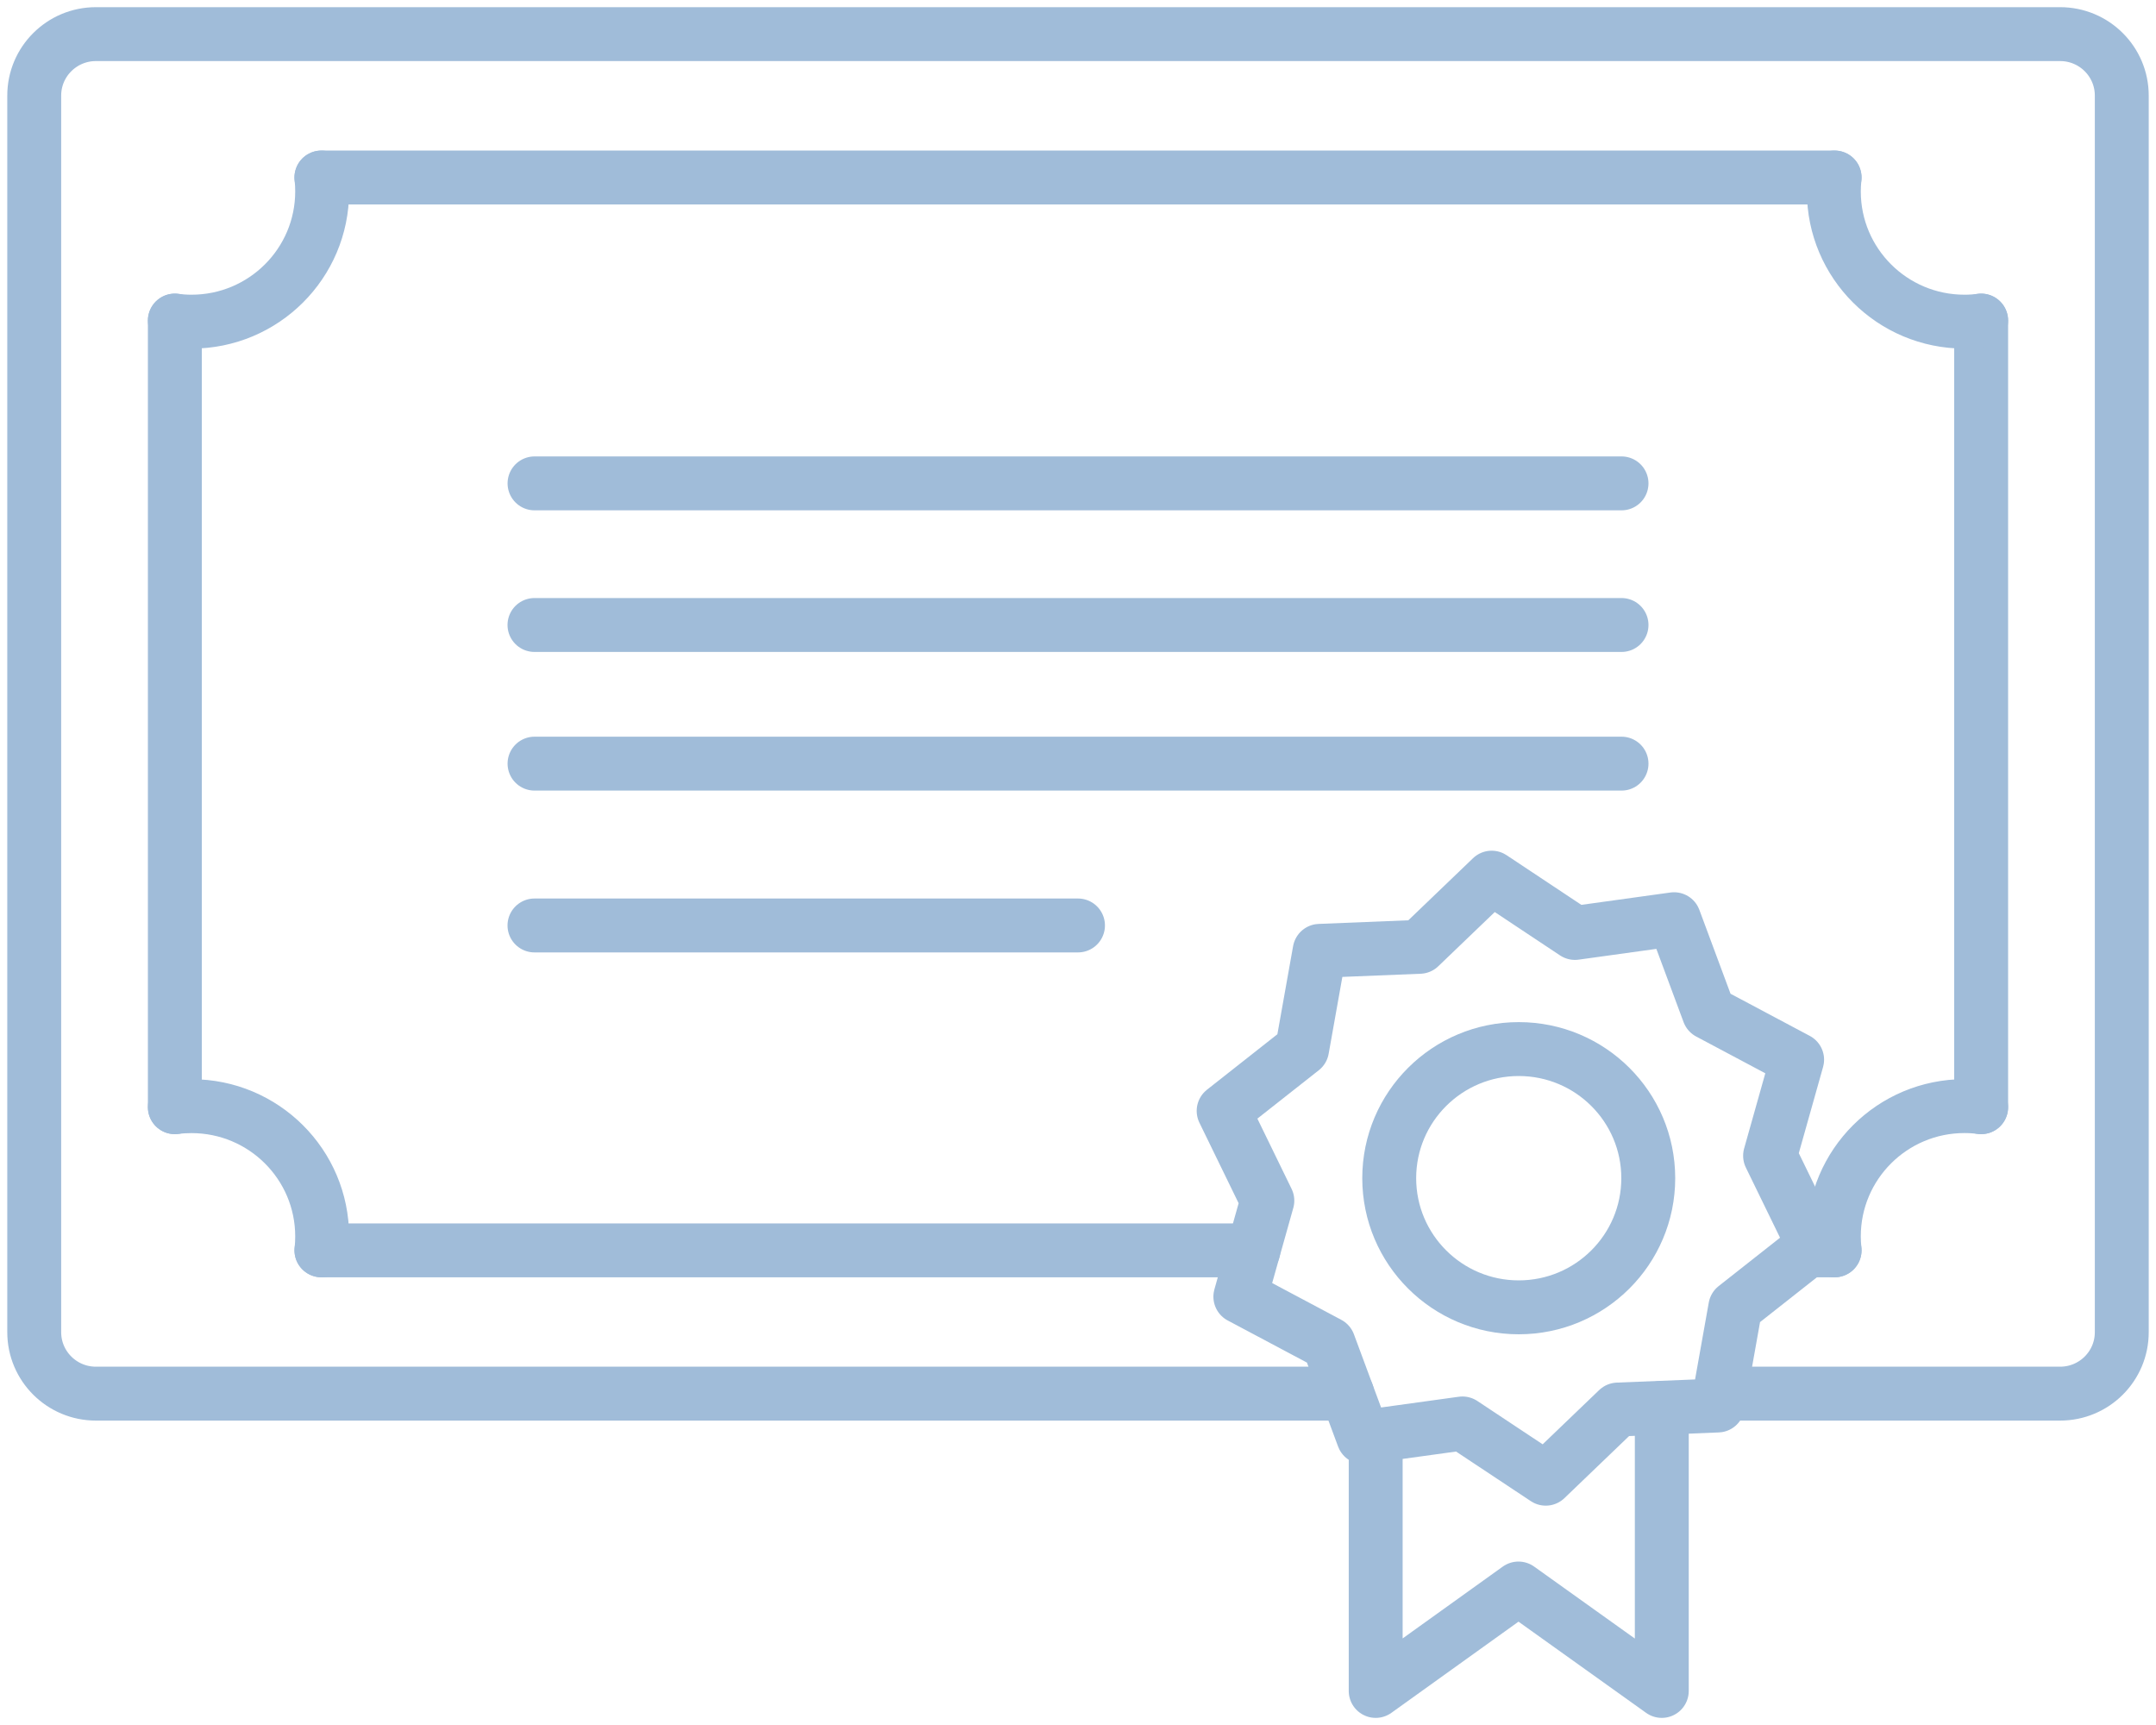 <svg width="40" height="32" viewBox="0 0 40 32" fill="none" xmlns="http://www.w3.org/2000/svg">
<g clip-path="url(#clip0_8356_33995)">
<path d="M34.037 23.194C34.028 23.109 34.023 23.023 34.023 22.936C34.023 21.601 35.108 20.519 36.447 20.519C36.552 20.519 36.655 20.526 36.756 20.539M31.909 25.853H38.221C38.853 25.853 39.365 25.343 39.365 24.713V1.773C39.365 1.143 38.853 0.633 38.221 0.633H1.779C1.148 0.633 0.635 1.143 0.635 1.773V24.713C0.635 25.343 1.148 25.853 1.779 25.853H24.994" stroke="#A0BCD9" stroke-linecap="round" stroke-linejoin="round"/>
<path d="M34.037 3.293H5.963" stroke="#A0BCD9" stroke-linecap="round" stroke-linejoin="round"/>
<path d="M3.244 20.539V5.947" stroke="#A0BCD9" stroke-linecap="round" stroke-linejoin="round"/>
<path d="M23.254 23.195H5.963" stroke="#A0BCD9" stroke-linecap="round" stroke-linejoin="round"/>
<path d="M34.037 23.195H33.538" stroke="#A0BCD9" stroke-linecap="round" stroke-linejoin="round"/>
<path d="M36.756 20.539V5.947" stroke="#A0BCD9" stroke-linecap="round" stroke-linejoin="round"/>
<path d="M5.964 23.194C5.973 23.109 5.977 23.023 5.977 22.936C5.977 21.601 4.892 20.52 3.553 20.52C3.449 20.52 3.346 20.526 3.244 20.539" stroke="#A0BCD9" stroke-linecap="round" stroke-linejoin="round"/>
<path d="M5.963 3.293C5.973 3.378 5.977 3.464 5.977 3.551C5.977 4.885 4.892 5.967 3.553 5.967C3.449 5.967 3.346 5.96 3.244 5.947" stroke="#A0BCD9" stroke-linecap="round" stroke-linejoin="round"/>
<path d="M34.037 3.293C34.028 3.378 34.023 3.464 34.023 3.551C34.023 4.885 35.108 5.967 36.447 5.967C36.552 5.967 36.655 5.96 36.756 5.947" stroke="#A0BCD9" stroke-linecap="round" stroke-linejoin="round"/>
<path d="M30.58 21.856C30.58 23.179 29.504 24.252 28.177 24.252C26.85 24.252 25.774 23.179 25.774 21.856C25.774 20.533 26.85 19.461 28.177 19.461C29.504 19.461 30.58 20.533 30.58 21.856Z" stroke="#A0BCD9" stroke-linecap="round" stroke-linejoin="round"/>
<path d="M32.195 24.251L31.87 26.073L30.015 26.148L28.678 27.431L27.133 26.406L25.294 26.66L24.65 24.925L23.012 24.054L23.513 22.273L22.702 20.608L24.158 19.461L24.483 17.639L26.338 17.564L27.675 16.281L29.22 17.307L31.059 17.052L31.704 18.787L33.342 19.658L32.84 21.44L33.651 23.104L32.195 24.251Z" stroke="#A0BCD9" stroke-linecap="round" stroke-linejoin="round"/>
<path d="M30.831 26.117V31.368L28.172 29.468L25.523 31.368V26.631" stroke="#A0BCD9" stroke-linecap="round" stroke-linejoin="round"/>
<path d="M9.917 8.967H30.084" stroke="#A0BCD9" stroke-linecap="round" stroke-linejoin="round"/>
<path d="M9.916 11.594H30.084" stroke="#A0BCD9" stroke-linecap="round" stroke-linejoin="round"/>
<path d="M9.917 14.166H30.084" stroke="#A0BCD9" stroke-linecap="round" stroke-linejoin="round"/>
<path d="M9.916 17.168H20" stroke="#A0BCD9" stroke-linecap="round" stroke-linejoin="round"/>
</g>
<defs>
<clipPath id="clip0_8356_33995">
<rect width="40" height="32" fill="white"/>
</clipPath>
</defs>
</svg>
